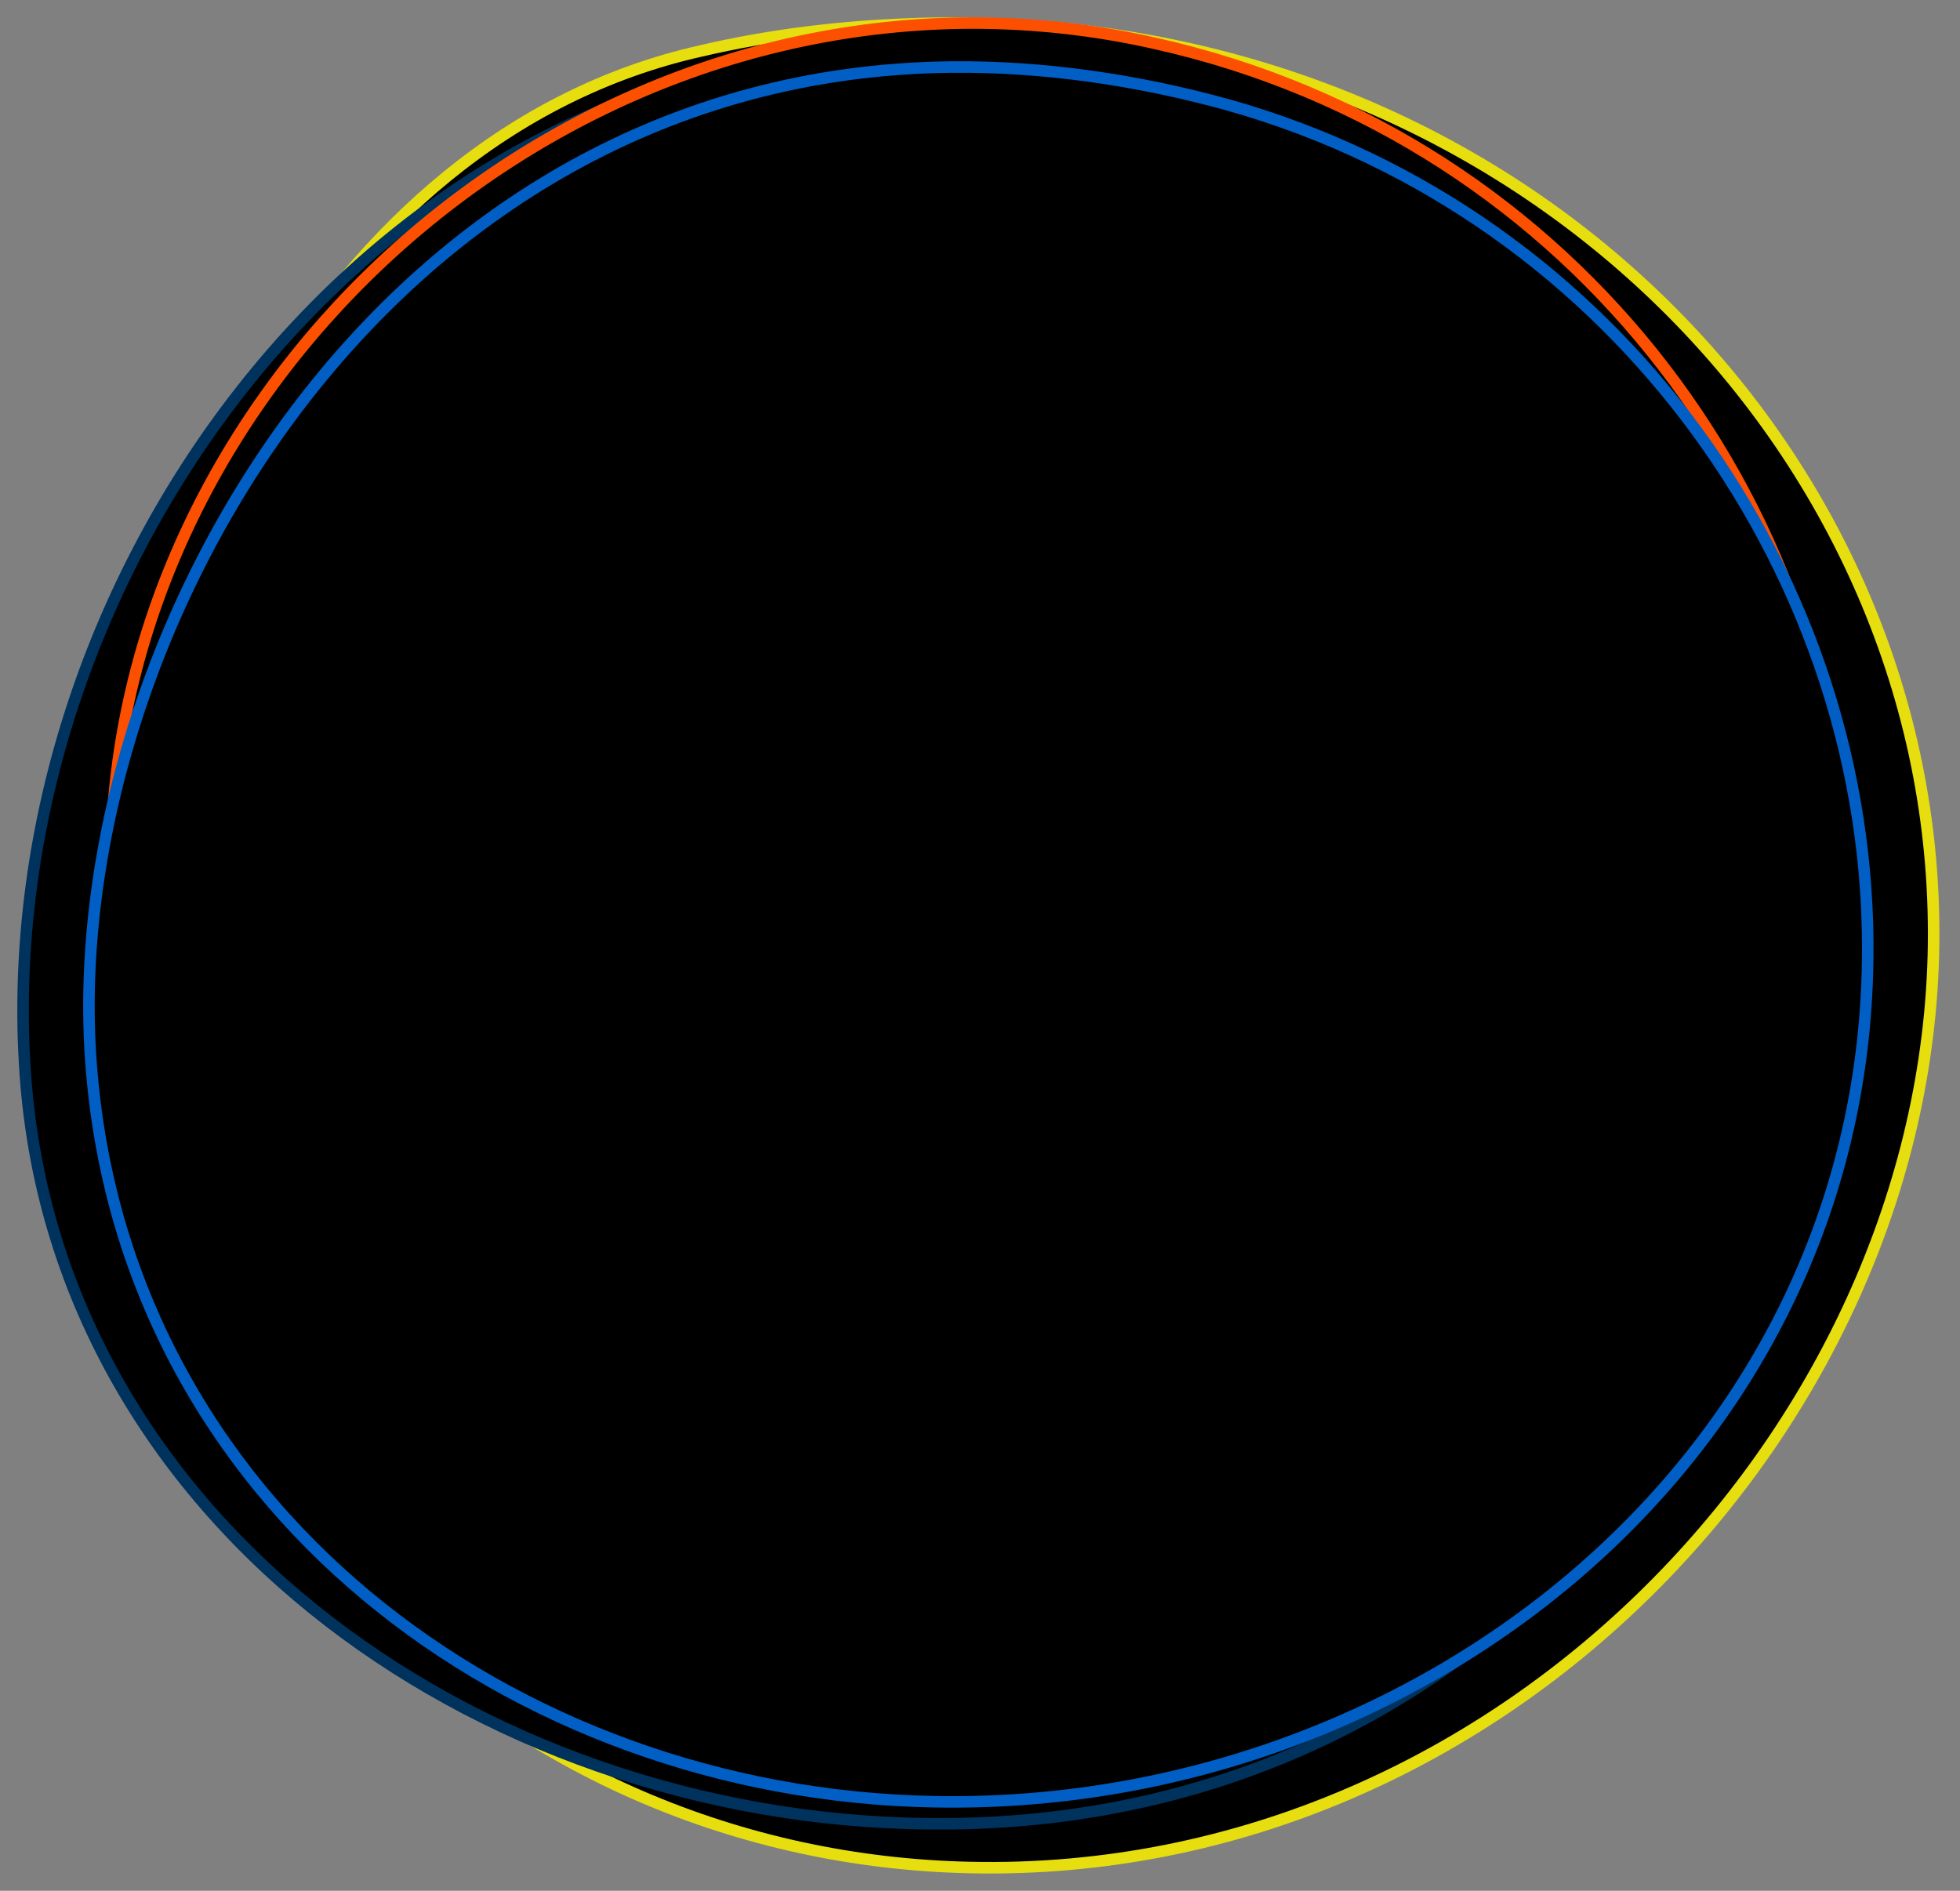 <svg xmlns="http://www.w3.org/2000/svg" class="header_logo__PslzP" width="85" height="82" viewBox="0 0 85 82" fill="black"><rect x="0" y="0" width="85" height="82" fill="#808080" stroke="none"/><path d="M7.707 35.653H12.668C13.829 35.653 14.669 35.733 15.27 35.931C16.07 36.17 16.75 36.608 17.35 37.204C17.911 37.8 18.391 38.556 18.671 39.431C18.951 40.306 19.111 41.379 19.111 42.652C19.111 43.765 18.951 44.759 18.671 45.555C18.311 46.549 17.831 47.344 17.19 47.98C16.71 48.458 16.07 48.816 15.229 49.054C14.629 49.253 13.789 49.333 12.789 49.333H7.667V47.026H12.428C13.189 47.026 13.749 46.986 14.109 46.907C14.549 46.788 14.949 46.589 15.229 46.35C15.51 46.072 15.75 45.634 15.95 45.038C16.15 44.441 16.23 43.606 16.23 42.533C16.23 41.459 16.15 40.664 15.95 40.107C15.75 39.55 15.51 39.113 15.149 38.795C14.829 38.477 14.389 38.278 13.869 38.158C13.509 38.079 12.748 38.039 11.588 38.039H7.667V35.653H7.707ZM65.73 42.493C65.73 41.141 65.93 39.988 66.37 39.073C66.69 38.397 67.09 37.761 67.65 37.204C68.211 36.647 68.771 36.25 69.451 35.971C70.292 35.613 71.292 35.415 72.412 35.415C74.453 35.415 76.054 36.051 77.294 37.284C78.495 38.516 79.095 40.266 79.095 42.493C79.095 44.72 78.495 46.43 77.294 47.702C76.094 48.935 74.453 49.571 72.452 49.571H72.412V47.185C73.533 47.185 74.413 46.788 75.133 45.992C75.854 45.197 76.214 44.004 76.214 42.413C76.214 40.862 75.854 39.669 75.174 38.914C74.493 38.119 73.573 37.761 72.412 37.761C71.252 37.761 70.332 38.158 69.651 38.914C68.931 39.709 68.611 40.862 68.611 42.453H65.73V42.493ZM61.248 44.282L63.929 45.117C63.529 46.628 62.849 47.742 61.848 48.458C60.888 49.173 59.687 49.531 58.207 49.531C56.366 49.531 54.885 48.895 53.685 47.662C52.524 46.43 51.924 44.72 51.924 42.572C51.924 40.306 52.524 38.556 53.685 37.284C54.845 36.011 56.406 35.375 58.367 35.375C60.047 35.375 61.408 35.852 62.488 36.846C63.129 37.443 63.569 38.278 63.889 39.351L61.128 39.988C60.968 39.272 60.608 38.715 60.087 38.318C59.567 37.92 58.927 37.681 58.207 37.681C57.166 37.681 56.366 38.039 55.726 38.755C55.086 39.471 54.765 40.664 54.765 42.294C54.765 44.004 55.086 45.276 55.726 45.992C56.366 46.748 57.166 47.106 58.167 47.106C58.887 47.106 59.527 46.867 60.087 46.39C60.608 46.032 61.008 45.276 61.248 44.282ZM47.002 49.333V35.653H49.763V49.333H47.002ZM37.799 49.333L32.877 35.653H35.878L39.359 45.793L42.721 35.653H45.682L40.8 49.333H37.799ZM20.592 35.653H31.676V37.96H20.592V35.653ZM20.592 40.982H31.156V43.288H20.592V40.982ZM20.592 46.986H31.916V49.293H20.592V46.986ZM48.403 33.943C49.363 33.943 50.123 33.188 50.123 32.233C50.123 31.319 49.363 30.523 48.403 30.523C47.482 30.523 46.682 31.279 46.682 32.233C46.682 33.188 47.442 33.943 48.403 33.943ZM44.001 33.108C44.481 33.108 44.841 32.75 44.841 32.273C44.841 31.796 44.481 31.438 44.001 31.438C43.521 31.438 43.161 31.836 43.161 32.273C43.161 32.75 43.561 33.108 44.001 33.108ZM44.001 33.387C44.641 33.387 45.121 32.909 45.121 32.273C45.121 31.637 44.641 31.16 44.001 31.16C43.361 31.16 42.881 31.677 42.881 32.273C42.881 32.909 43.401 33.387 44.001 33.387ZM40.84 32.83C41.16 32.83 41.4 32.591 41.4 32.273C41.4 31.955 41.16 31.716 40.84 31.716C40.52 31.716 40.279 31.995 40.279 32.273C40.279 32.591 40.52 32.83 40.84 32.83Z" fill="#FFFFFF" fill-rule="nonzero"/><path d="M30.411 2.206C13.77 5.931 4.85 25.397 4.81 40.697C4.73 64.809 22.051 80.55 42.051 80.99C65.492 81.511 84.173 61.164 83.853 39.976C83.573 18.828 64.932 -0.037 39.251 1.044C36.291 1.164 33.331 1.525 30.411 2.206Z" stroke="#E6DE0F" stroke-width="0.5"/><path d="M41.511 1.993C41.033 1.952 40.555 1.952 40.078 1.952C16.269 1.912 -0.453 24.986 1.1 46.612C2.493 66.269 21.405 79.333 41.272 79.092C64.444 78.81 79.135 59.797 79.095 40.301C79.095 39.376 79.055 38.452 78.976 37.487C77.542 18.433 61.338 2.756 41.511 1.993Z" stroke="#00325E" stroke-width="0.5"/><path d="M50.056 1.874C47.411 1.278 44.766 1 42.161 1C21.962 1.04 4.85 18.052 4.81 37.488C4.77 56.924 20.76 74.293 42.322 74.333C61.839 74.373 79.473 60.819 80.034 39.912C80.515 22.503 68.492 5.968 50.056 1.874Z" stroke="#FC5000" stroke-width="0.5"/><path d="M53.243 4.544C49.336 3.466 45.267 2.867 41.239 2.907C16.467 3.187 2.651 27.983 3.94 45.992C5.309 65.318 22.227 77.816 40.514 78.136C61.339 78.535 80.714 63.361 80.996 41.639C81.238 25.188 70.281 9.336 53.243 4.544Z" stroke="#005EC4" stroke-width="0.5"/></svg>